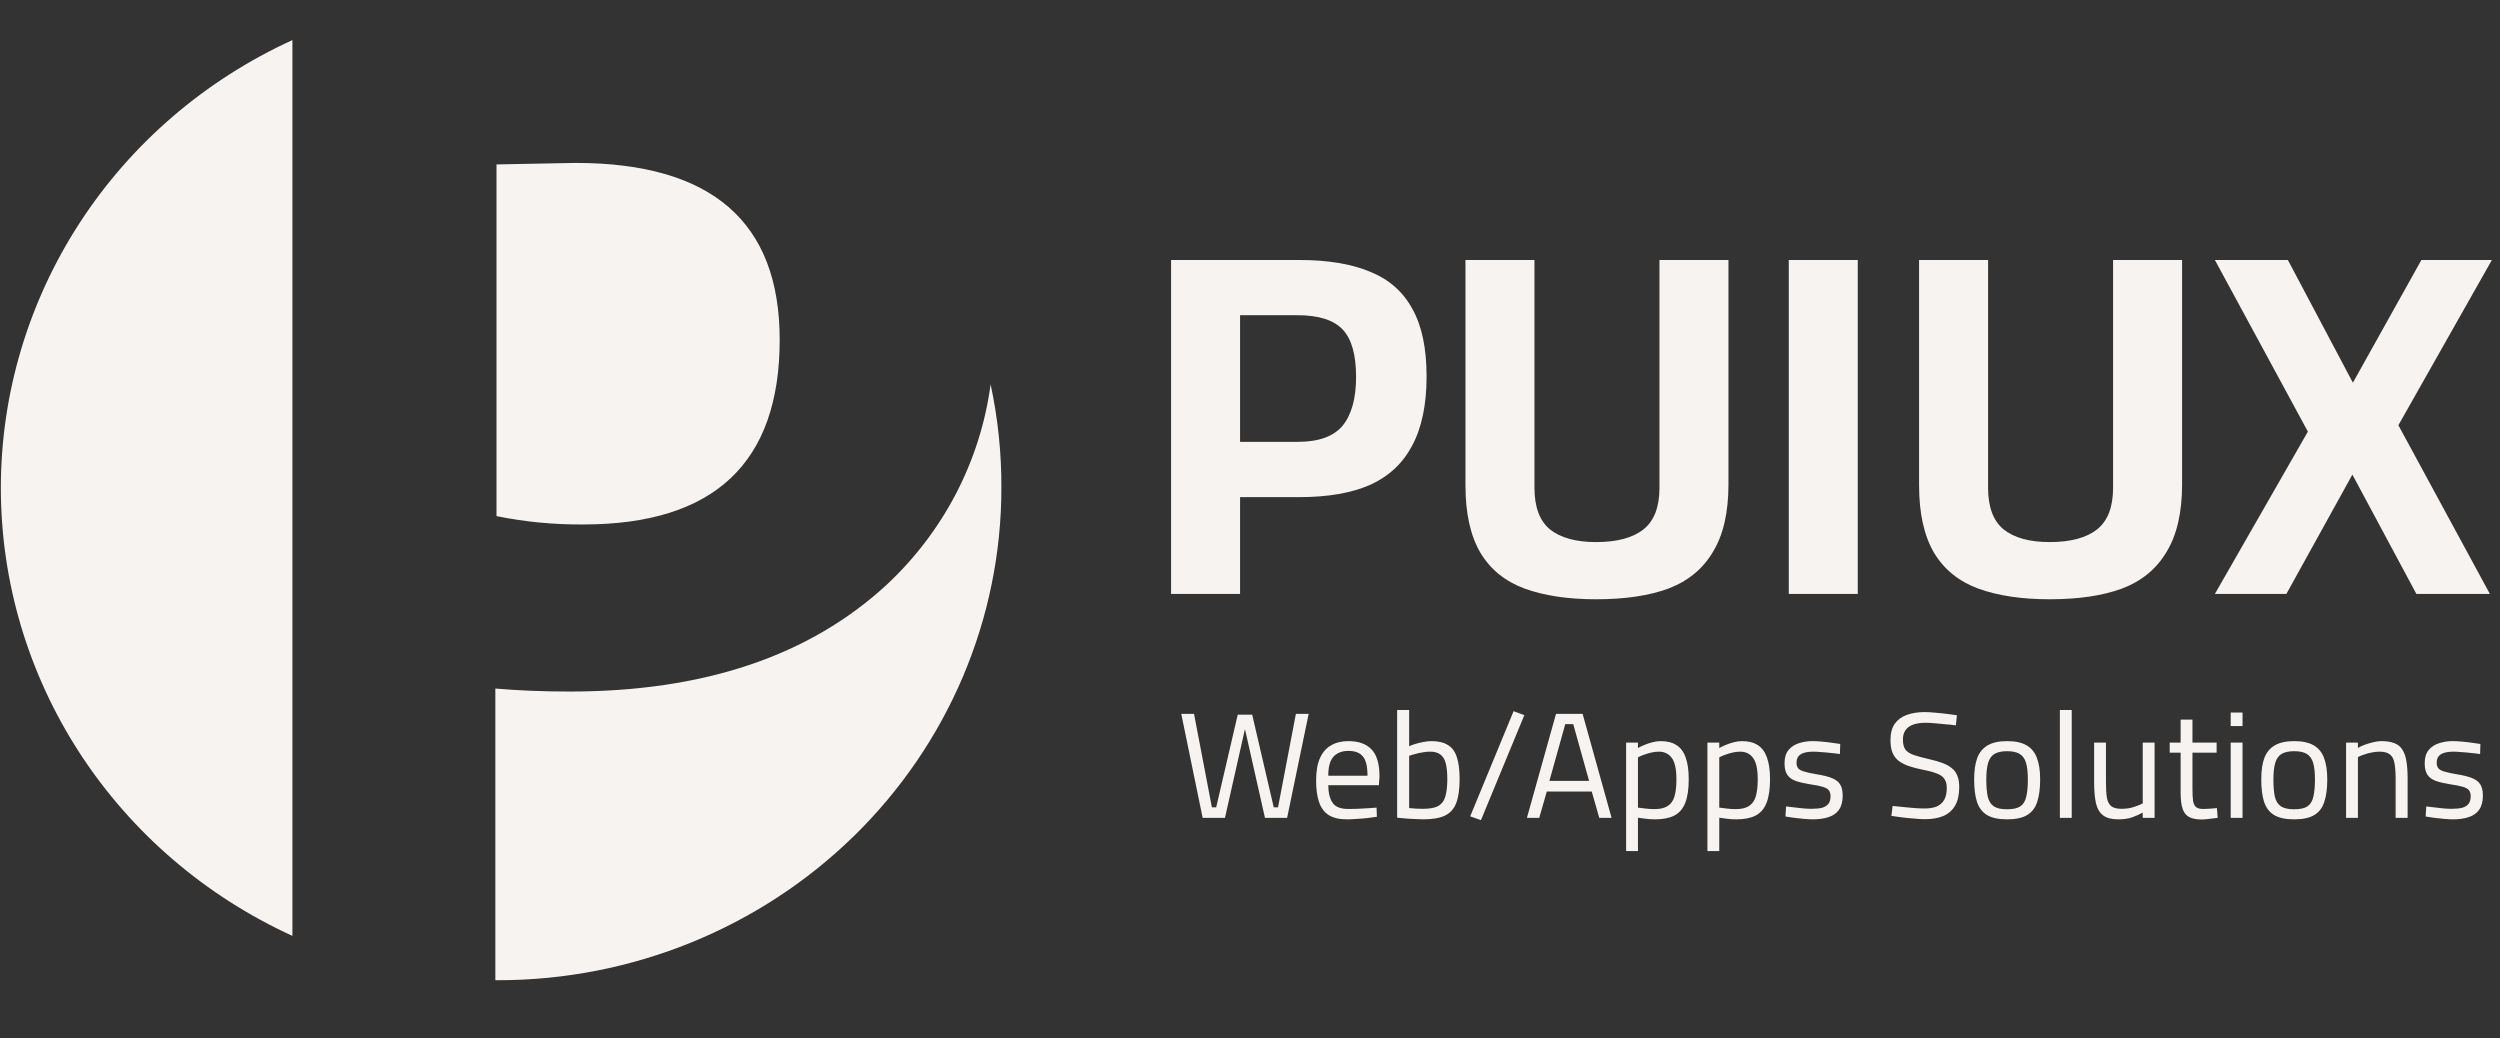 <svg xmlns="http://www.w3.org/2000/svg" width="65" height="27" viewBox="0 0 65 27" fill="none"><rect x="0" y="0" width="65" height="27" fill="#333333" stroke="none"/><path d="M7.603 1.042V24.333C5.337 23.297 3.421 21.652 2.078 19.589C0.736 17.526 0.022 15.132 0.022 12.687C0.022 10.242 0.736 7.848 2.078 5.785C3.421 3.722 5.337 2.077 7.603 1.042ZM15.162 13.636C14.405 13.642 13.65 13.57 12.909 13.419V4.275L14.964 4.236C18.501 4.236 20.27 5.767 20.272 8.828C20.274 12.033 18.571 13.636 15.164 13.636H15.162Z" fill="#F6F3F0"></path><path d="M26.036 12.687C26.036 16.08 24.658 19.334 22.205 21.734C19.752 24.134 16.424 25.484 12.954 25.486H12.879V17.902C13.482 17.954 14.127 17.98 14.813 17.98C18.302 17.98 21.05 17.054 23.056 15.201C24.538 13.817 25.491 11.979 25.756 9.992C25.946 10.878 26.04 11.781 26.036 12.687Z" fill="#F6F3F0"></path><path d="M30.448 15.442V6.76H33.789C34.526 6.76 35.137 6.862 35.622 7.065C36.108 7.26 36.472 7.578 36.714 8.018C36.966 8.459 37.091 9.048 37.091 9.785C37.091 10.522 36.966 11.124 36.714 11.59C36.472 12.048 36.108 12.387 35.622 12.607C35.137 12.819 34.526 12.925 33.789 12.925H32.242V15.442H30.448ZM32.242 11.488H33.737C34.283 11.488 34.673 11.349 34.907 11.069C35.141 10.781 35.258 10.357 35.258 9.798C35.258 9.222 35.141 8.811 34.907 8.565C34.673 8.319 34.283 8.196 33.737 8.196H32.242V11.488ZM41.495 15.581C40.767 15.581 40.148 15.488 39.636 15.302C39.134 15.115 38.752 14.806 38.492 14.374C38.232 13.933 38.102 13.348 38.102 12.62V6.76H39.896V12.683C39.896 13.183 40.031 13.543 40.299 13.764C40.577 13.984 40.975 14.094 41.495 14.094C42.041 14.094 42.453 13.984 42.73 13.764C43.008 13.543 43.146 13.183 43.146 12.683V6.76H44.94V12.594C44.94 13.323 44.806 13.908 44.537 14.348C44.277 14.789 43.892 15.107 43.38 15.302C42.878 15.488 42.249 15.581 41.495 15.581ZM46.508 15.442V6.76H48.302V15.442H46.508ZM53.289 15.581C52.561 15.581 51.942 15.488 51.43 15.302C50.928 15.115 50.546 14.806 50.286 14.374C50.026 13.933 49.896 13.348 49.896 12.62V6.76H51.69V12.683C51.69 13.183 51.825 13.543 52.093 13.764C52.371 13.984 52.769 14.094 53.289 14.094C53.835 14.094 54.247 13.984 54.524 13.764C54.802 13.543 54.94 13.183 54.94 12.683V6.76H56.734V12.594C56.734 13.323 56.6 13.908 56.331 14.348C56.071 14.789 55.686 15.107 55.174 15.302C54.672 15.488 54.043 15.581 53.289 15.581ZM57.587 15.442L60.005 11.222L57.587 6.76H59.485L61.175 9.95L62.956 6.76H64.789L62.358 11.056L64.737 15.442H62.826L61.162 12.34L59.446 15.442H57.587Z" fill="#F6F3F0"></path><path d="M31.269 21.264L30.713 18.561H31.045L31.509 20.99H31.621L32.181 18.581H32.557L33.117 20.99H33.229L33.693 18.561H34.025L33.465 21.264H32.889L32.341 18.831H32.397L31.849 21.264H31.269ZM35.019 21.303C34.819 21.303 34.66 21.265 34.543 21.19C34.428 21.114 34.345 21.002 34.295 20.853C34.244 20.705 34.219 20.52 34.219 20.298C34.219 20.05 34.253 19.852 34.323 19.703C34.392 19.552 34.489 19.443 34.615 19.375C34.74 19.304 34.888 19.269 35.059 19.269C35.325 19.269 35.527 19.342 35.663 19.488C35.799 19.632 35.867 19.864 35.867 20.184L35.851 20.415H34.535C34.537 20.619 34.576 20.772 34.651 20.877C34.725 20.981 34.86 21.033 35.055 21.033C35.129 21.033 35.211 21.032 35.299 21.029C35.389 21.024 35.479 21.019 35.567 21.014C35.655 21.008 35.729 21.003 35.791 20.998L35.799 21.236C35.735 21.247 35.656 21.257 35.563 21.268C35.472 21.278 35.379 21.286 35.283 21.291C35.187 21.299 35.099 21.303 35.019 21.303ZM34.535 20.169H35.555C35.555 19.929 35.515 19.762 35.435 19.668C35.357 19.572 35.232 19.523 35.059 19.523C34.947 19.523 34.852 19.546 34.775 19.59C34.697 19.632 34.637 19.7 34.595 19.793C34.555 19.887 34.535 20.012 34.535 20.169ZM37.002 21.303C36.943 21.303 36.873 21.3 36.79 21.295C36.71 21.293 36.629 21.287 36.546 21.28C36.463 21.272 36.39 21.265 36.326 21.26V18.46H36.638V19.402C36.681 19.381 36.734 19.362 36.798 19.343C36.862 19.323 36.93 19.306 37.002 19.293C37.077 19.277 37.148 19.269 37.214 19.269C37.395 19.269 37.539 19.303 37.646 19.371C37.755 19.436 37.833 19.542 37.878 19.688C37.926 19.831 37.95 20.02 37.95 20.255C37.95 20.516 37.921 20.723 37.862 20.877C37.806 21.028 37.709 21.137 37.57 21.205C37.434 21.27 37.245 21.303 37.002 21.303ZM36.998 21.029C37.179 21.029 37.314 21.003 37.402 20.951C37.493 20.896 37.553 20.811 37.582 20.697C37.614 20.582 37.63 20.435 37.63 20.255C37.63 20.088 37.617 19.952 37.59 19.848C37.563 19.744 37.517 19.667 37.45 19.617C37.386 19.568 37.297 19.543 37.182 19.543C37.118 19.543 37.051 19.549 36.982 19.563C36.913 19.573 36.847 19.587 36.786 19.606C36.727 19.621 36.678 19.637 36.638 19.652V21.01C36.694 21.015 36.758 21.02 36.83 21.025C36.905 21.028 36.961 21.029 36.998 21.029ZM38.505 21.323L38.225 21.225L39.353 18.491L39.633 18.593L38.505 21.323ZM39.7 21.264L40.456 18.561H41.148L41.901 21.264H41.581L41.385 20.579H40.217L40.02 21.264H39.7ZM40.285 20.302H41.316L40.904 18.827H40.697L40.285 20.302ZM42.279 22.128V19.308H42.587V19.449C42.63 19.423 42.683 19.397 42.747 19.371C42.814 19.342 42.885 19.319 42.959 19.3C43.034 19.28 43.106 19.269 43.175 19.269C43.346 19.269 43.485 19.304 43.591 19.375C43.698 19.443 43.777 19.549 43.827 19.695C43.881 19.842 43.907 20.031 43.907 20.263C43.907 20.518 43.877 20.723 43.815 20.877C43.757 21.028 43.662 21.137 43.531 21.205C43.403 21.27 43.237 21.303 43.031 21.303C42.949 21.303 42.865 21.298 42.779 21.287C42.697 21.277 42.633 21.268 42.587 21.26V22.128H42.279ZM43.015 21.037C43.159 21.037 43.273 21.011 43.355 20.959C43.441 20.907 43.501 20.825 43.535 20.712C43.57 20.598 43.587 20.448 43.587 20.263C43.587 19.999 43.547 19.814 43.467 19.707C43.387 19.598 43.275 19.543 43.131 19.543C43.067 19.543 43.001 19.551 42.931 19.567C42.865 19.582 42.801 19.602 42.739 19.625C42.678 19.646 42.627 19.668 42.587 19.692V20.998C42.63 21.003 42.693 21.011 42.775 21.021C42.858 21.032 42.938 21.037 43.015 21.037ZM44.393 22.128V19.308H44.701V19.449C44.743 19.423 44.797 19.397 44.861 19.371C44.927 19.342 44.998 19.319 45.073 19.3C45.147 19.28 45.219 19.269 45.289 19.269C45.459 19.269 45.598 19.304 45.705 19.375C45.811 19.443 45.89 19.549 45.941 19.695C45.994 19.842 46.021 20.031 46.021 20.263C46.021 20.518 45.99 20.723 45.929 20.877C45.87 21.028 45.775 21.137 45.645 21.205C45.517 21.27 45.35 21.303 45.145 21.303C45.062 21.303 44.978 21.298 44.893 21.287C44.81 21.277 44.746 21.268 44.701 21.26V22.128H44.393ZM45.129 21.037C45.273 21.037 45.386 21.011 45.469 20.959C45.554 20.907 45.614 20.825 45.649 20.712C45.683 20.598 45.701 20.448 45.701 20.263C45.701 19.999 45.661 19.814 45.581 19.707C45.501 19.598 45.389 19.543 45.245 19.543C45.181 19.543 45.114 19.551 45.045 19.567C44.978 19.582 44.914 19.602 44.853 19.625C44.791 19.646 44.741 19.668 44.701 19.692V20.998C44.743 21.003 44.806 21.011 44.889 21.021C44.971 21.032 45.051 21.037 45.129 21.037ZM47.13 21.303C47.069 21.303 46.994 21.299 46.906 21.291C46.821 21.283 46.735 21.274 46.65 21.264C46.565 21.251 46.489 21.239 46.422 21.229L46.438 20.967C46.505 20.974 46.579 20.984 46.662 20.994C46.747 21.005 46.83 21.014 46.91 21.021C46.99 21.027 47.054 21.029 47.102 21.029C47.211 21.029 47.302 21.02 47.374 21.002C47.446 20.981 47.501 20.947 47.538 20.9C47.575 20.853 47.594 20.787 47.594 20.701C47.594 20.636 47.579 20.585 47.55 20.548C47.523 20.512 47.471 20.482 47.394 20.458C47.319 20.435 47.21 20.413 47.066 20.392C46.917 20.368 46.791 20.34 46.69 20.306C46.591 20.269 46.518 20.216 46.47 20.145C46.422 20.075 46.398 19.974 46.398 19.844C46.398 19.698 46.432 19.583 46.502 19.5C46.571 19.417 46.661 19.358 46.77 19.324C46.882 19.288 46.998 19.269 47.118 19.269C47.193 19.269 47.274 19.273 47.362 19.281C47.453 19.289 47.541 19.299 47.626 19.312C47.711 19.323 47.785 19.333 47.846 19.343L47.838 19.606C47.774 19.595 47.699 19.586 47.614 19.578C47.529 19.568 47.443 19.56 47.358 19.555C47.273 19.547 47.198 19.543 47.134 19.543C47.054 19.543 46.982 19.552 46.918 19.57C46.854 19.586 46.803 19.615 46.766 19.656C46.729 19.698 46.71 19.757 46.71 19.832C46.71 19.89 46.723 19.937 46.75 19.973C46.777 20.007 46.827 20.036 46.902 20.059C46.977 20.083 47.085 20.106 47.226 20.13C47.391 20.156 47.523 20.188 47.622 20.227C47.723 20.267 47.797 20.321 47.842 20.392C47.887 20.462 47.91 20.561 47.91 20.689C47.91 20.84 47.878 20.961 47.814 21.053C47.753 21.141 47.663 21.205 47.546 21.244C47.431 21.283 47.293 21.303 47.13 21.303ZM50.052 21.299C49.972 21.299 49.879 21.294 49.772 21.283C49.665 21.276 49.559 21.265 49.452 21.252C49.348 21.236 49.256 21.224 49.176 21.213L49.208 20.955C49.285 20.963 49.375 20.972 49.476 20.982C49.58 20.993 49.681 21.002 49.78 21.01C49.882 21.017 49.967 21.021 50.036 21.021C50.167 21.021 50.275 21.003 50.36 20.967C50.445 20.927 50.509 20.869 50.552 20.791C50.595 20.712 50.616 20.612 50.616 20.489C50.616 20.39 50.596 20.312 50.556 20.255C50.519 20.195 50.455 20.148 50.364 20.114C50.276 20.078 50.157 20.045 50.008 20.016C49.864 19.988 49.739 19.955 49.632 19.919C49.525 19.882 49.436 19.836 49.364 19.782C49.292 19.724 49.239 19.652 49.204 19.567C49.169 19.48 49.152 19.373 49.152 19.246C49.152 19.071 49.188 18.93 49.26 18.823C49.335 18.716 49.439 18.638 49.572 18.589C49.708 18.539 49.865 18.514 50.044 18.514C50.124 18.514 50.215 18.52 50.316 18.53C50.42 18.538 50.521 18.548 50.62 18.561C50.721 18.572 50.808 18.584 50.88 18.596L50.852 18.859C50.775 18.848 50.685 18.839 50.584 18.831C50.483 18.821 50.385 18.812 50.292 18.804C50.199 18.796 50.124 18.792 50.068 18.792C49.94 18.792 49.832 18.808 49.744 18.839C49.656 18.87 49.589 18.919 49.544 18.984C49.499 19.046 49.476 19.127 49.476 19.226C49.476 19.341 49.497 19.428 49.54 19.488C49.585 19.548 49.657 19.595 49.756 19.629C49.855 19.663 49.984 19.698 50.144 19.735C50.283 19.766 50.401 19.8 50.5 19.836C50.601 19.873 50.684 19.919 50.748 19.973C50.815 20.025 50.863 20.092 50.892 20.173C50.924 20.251 50.94 20.349 50.94 20.466C50.94 20.664 50.904 20.825 50.832 20.947C50.76 21.07 50.657 21.16 50.524 21.217C50.391 21.272 50.233 21.299 50.052 21.299ZM52.184 21.303C51.96 21.303 51.785 21.265 51.66 21.19C51.537 21.114 51.451 20.999 51.4 20.845C51.352 20.692 51.328 20.497 51.328 20.263C51.328 20.038 51.355 19.853 51.408 19.707C51.464 19.561 51.555 19.452 51.68 19.379C51.805 19.306 51.973 19.269 52.184 19.269C52.397 19.269 52.567 19.306 52.692 19.379C52.817 19.452 52.907 19.561 52.96 19.707C53.016 19.853 53.044 20.038 53.044 20.263C53.044 20.497 53.019 20.692 52.968 20.845C52.92 20.999 52.833 21.114 52.708 21.19C52.585 21.265 52.411 21.303 52.184 21.303ZM52.184 21.041C52.339 21.041 52.455 21.015 52.532 20.963C52.609 20.908 52.66 20.823 52.684 20.709C52.711 20.594 52.724 20.445 52.724 20.263C52.724 20.083 52.708 19.939 52.676 19.832C52.644 19.726 52.589 19.649 52.512 19.602C52.435 19.555 52.325 19.531 52.184 19.531C52.045 19.531 51.936 19.555 51.856 19.602C51.779 19.649 51.724 19.726 51.692 19.832C51.66 19.939 51.644 20.083 51.644 20.263C51.644 20.445 51.656 20.594 51.68 20.709C51.707 20.823 51.759 20.908 51.836 20.963C51.913 21.015 52.029 21.041 52.184 21.041ZM53.557 21.264V18.46H53.865V21.264H53.557ZM55.075 21.303C54.904 21.303 54.773 21.269 54.683 21.201C54.592 21.134 54.529 21.028 54.495 20.884C54.463 20.741 54.447 20.556 54.447 20.329V19.308H54.755V20.329C54.755 20.501 54.763 20.638 54.779 20.74C54.797 20.841 54.836 20.916 54.895 20.963C54.953 21.007 55.041 21.029 55.159 21.029C55.276 21.029 55.383 21.014 55.479 20.982C55.575 20.951 55.652 20.92 55.711 20.889V19.308H56.019V21.264H55.711V21.127C55.626 21.174 55.532 21.216 55.431 21.252C55.332 21.286 55.214 21.303 55.075 21.303ZM57.252 21.307C57.113 21.307 57.002 21.286 56.92 21.244C56.84 21.203 56.782 21.131 56.748 21.029C56.713 20.925 56.696 20.779 56.696 20.591V19.57H56.412V19.308H56.696V18.71H57.004V19.308H57.632V19.57H57.004V20.501C57.004 20.639 57.009 20.748 57.02 20.826C57.033 20.901 57.06 20.955 57.1 20.986C57.14 21.017 57.202 21.033 57.288 21.033C57.314 21.033 57.349 21.032 57.392 21.029C57.434 21.027 57.477 21.024 57.52 21.021C57.565 21.016 57.605 21.012 57.64 21.01L57.66 21.264C57.622 21.269 57.578 21.274 57.528 21.28C57.477 21.287 57.426 21.294 57.376 21.299C57.328 21.304 57.286 21.307 57.252 21.307ZM57.998 21.264V19.308H58.306V21.264H57.998ZM57.998 18.878V18.526H58.306V18.878H57.998ZM59.649 21.303C59.425 21.303 59.25 21.265 59.125 21.19C59.002 21.114 58.916 20.999 58.865 20.845C58.817 20.692 58.793 20.497 58.793 20.263C58.793 20.038 58.819 19.853 58.873 19.707C58.929 19.561 59.02 19.452 59.145 19.379C59.27 19.306 59.438 19.269 59.649 19.269C59.862 19.269 60.032 19.306 60.157 19.379C60.282 19.452 60.371 19.561 60.425 19.707C60.481 19.853 60.509 20.038 60.509 20.263C60.509 20.497 60.484 20.692 60.433 20.845C60.385 20.999 60.298 21.114 60.173 21.19C60.05 21.265 59.876 21.303 59.649 21.303ZM59.649 21.041C59.804 21.041 59.919 21.015 59.997 20.963C60.074 20.908 60.125 20.823 60.149 20.709C60.175 20.594 60.189 20.445 60.189 20.263C60.189 20.083 60.173 19.939 60.141 19.832C60.109 19.726 60.054 19.649 59.977 19.602C59.899 19.555 59.79 19.531 59.649 19.531C59.51 19.531 59.401 19.555 59.321 19.602C59.243 19.649 59.189 19.726 59.157 19.832C59.125 19.939 59.109 20.083 59.109 20.263C59.109 20.445 59.121 20.594 59.145 20.709C59.171 20.823 59.223 20.908 59.301 20.963C59.378 21.015 59.494 21.041 59.649 21.041ZM60.998 21.264V19.308H61.306V19.445C61.351 19.419 61.407 19.393 61.474 19.367C61.543 19.341 61.617 19.319 61.694 19.3C61.771 19.28 61.846 19.269 61.918 19.269C62.057 19.269 62.17 19.288 62.258 19.324C62.346 19.358 62.414 19.414 62.462 19.492C62.513 19.568 62.547 19.667 62.566 19.789C62.587 19.909 62.598 20.055 62.598 20.227V21.264H62.286V20.239C62.286 20.07 62.275 19.934 62.254 19.832C62.235 19.731 62.196 19.658 62.134 19.613C62.076 19.567 61.985 19.543 61.862 19.543C61.796 19.543 61.726 19.551 61.654 19.567C61.585 19.579 61.52 19.598 61.458 19.621C61.397 19.642 61.346 19.663 61.306 19.684V21.264H60.998ZM63.775 21.303C63.713 21.303 63.639 21.299 63.551 21.291C63.465 21.283 63.38 21.274 63.294 21.264C63.209 21.251 63.133 21.239 63.067 21.229L63.083 20.967C63.149 20.974 63.224 20.984 63.306 20.994C63.392 21.005 63.474 21.014 63.554 21.021C63.635 21.027 63.698 21.029 63.746 21.029C63.855 21.029 63.947 21.02 64.019 21.002C64.091 20.981 64.145 20.947 64.182 20.9C64.219 20.853 64.238 20.787 64.238 20.701C64.238 20.636 64.224 20.585 64.195 20.548C64.168 20.512 64.115 20.482 64.039 20.458C63.964 20.435 63.854 20.413 63.71 20.392C63.561 20.368 63.436 20.34 63.334 20.306C63.236 20.269 63.162 20.216 63.114 20.145C63.067 20.075 63.042 19.974 63.042 19.844C63.042 19.698 63.077 19.583 63.146 19.5C63.215 19.417 63.305 19.358 63.415 19.324C63.526 19.288 63.642 19.269 63.762 19.269C63.837 19.269 63.918 19.273 64.006 19.281C64.097 19.289 64.185 19.299 64.27 19.312C64.356 19.323 64.429 19.333 64.49 19.343L64.483 19.606C64.419 19.595 64.344 19.586 64.258 19.578C64.173 19.568 64.088 19.56 64.003 19.555C63.917 19.547 63.843 19.543 63.779 19.543C63.698 19.543 63.626 19.552 63.562 19.57C63.499 19.586 63.448 19.615 63.41 19.656C63.373 19.698 63.354 19.757 63.354 19.832C63.354 19.89 63.368 19.937 63.395 19.973C63.421 20.007 63.472 20.036 63.547 20.059C63.621 20.083 63.729 20.106 63.87 20.13C64.036 20.156 64.168 20.188 64.266 20.227C64.368 20.267 64.441 20.321 64.487 20.392C64.531 20.462 64.555 20.561 64.555 20.689C64.555 20.84 64.523 20.961 64.458 21.053C64.397 21.141 64.308 21.205 64.191 21.244C64.076 21.283 63.937 21.303 63.775 21.303Z" fill="#F6F3F0"></path></svg>